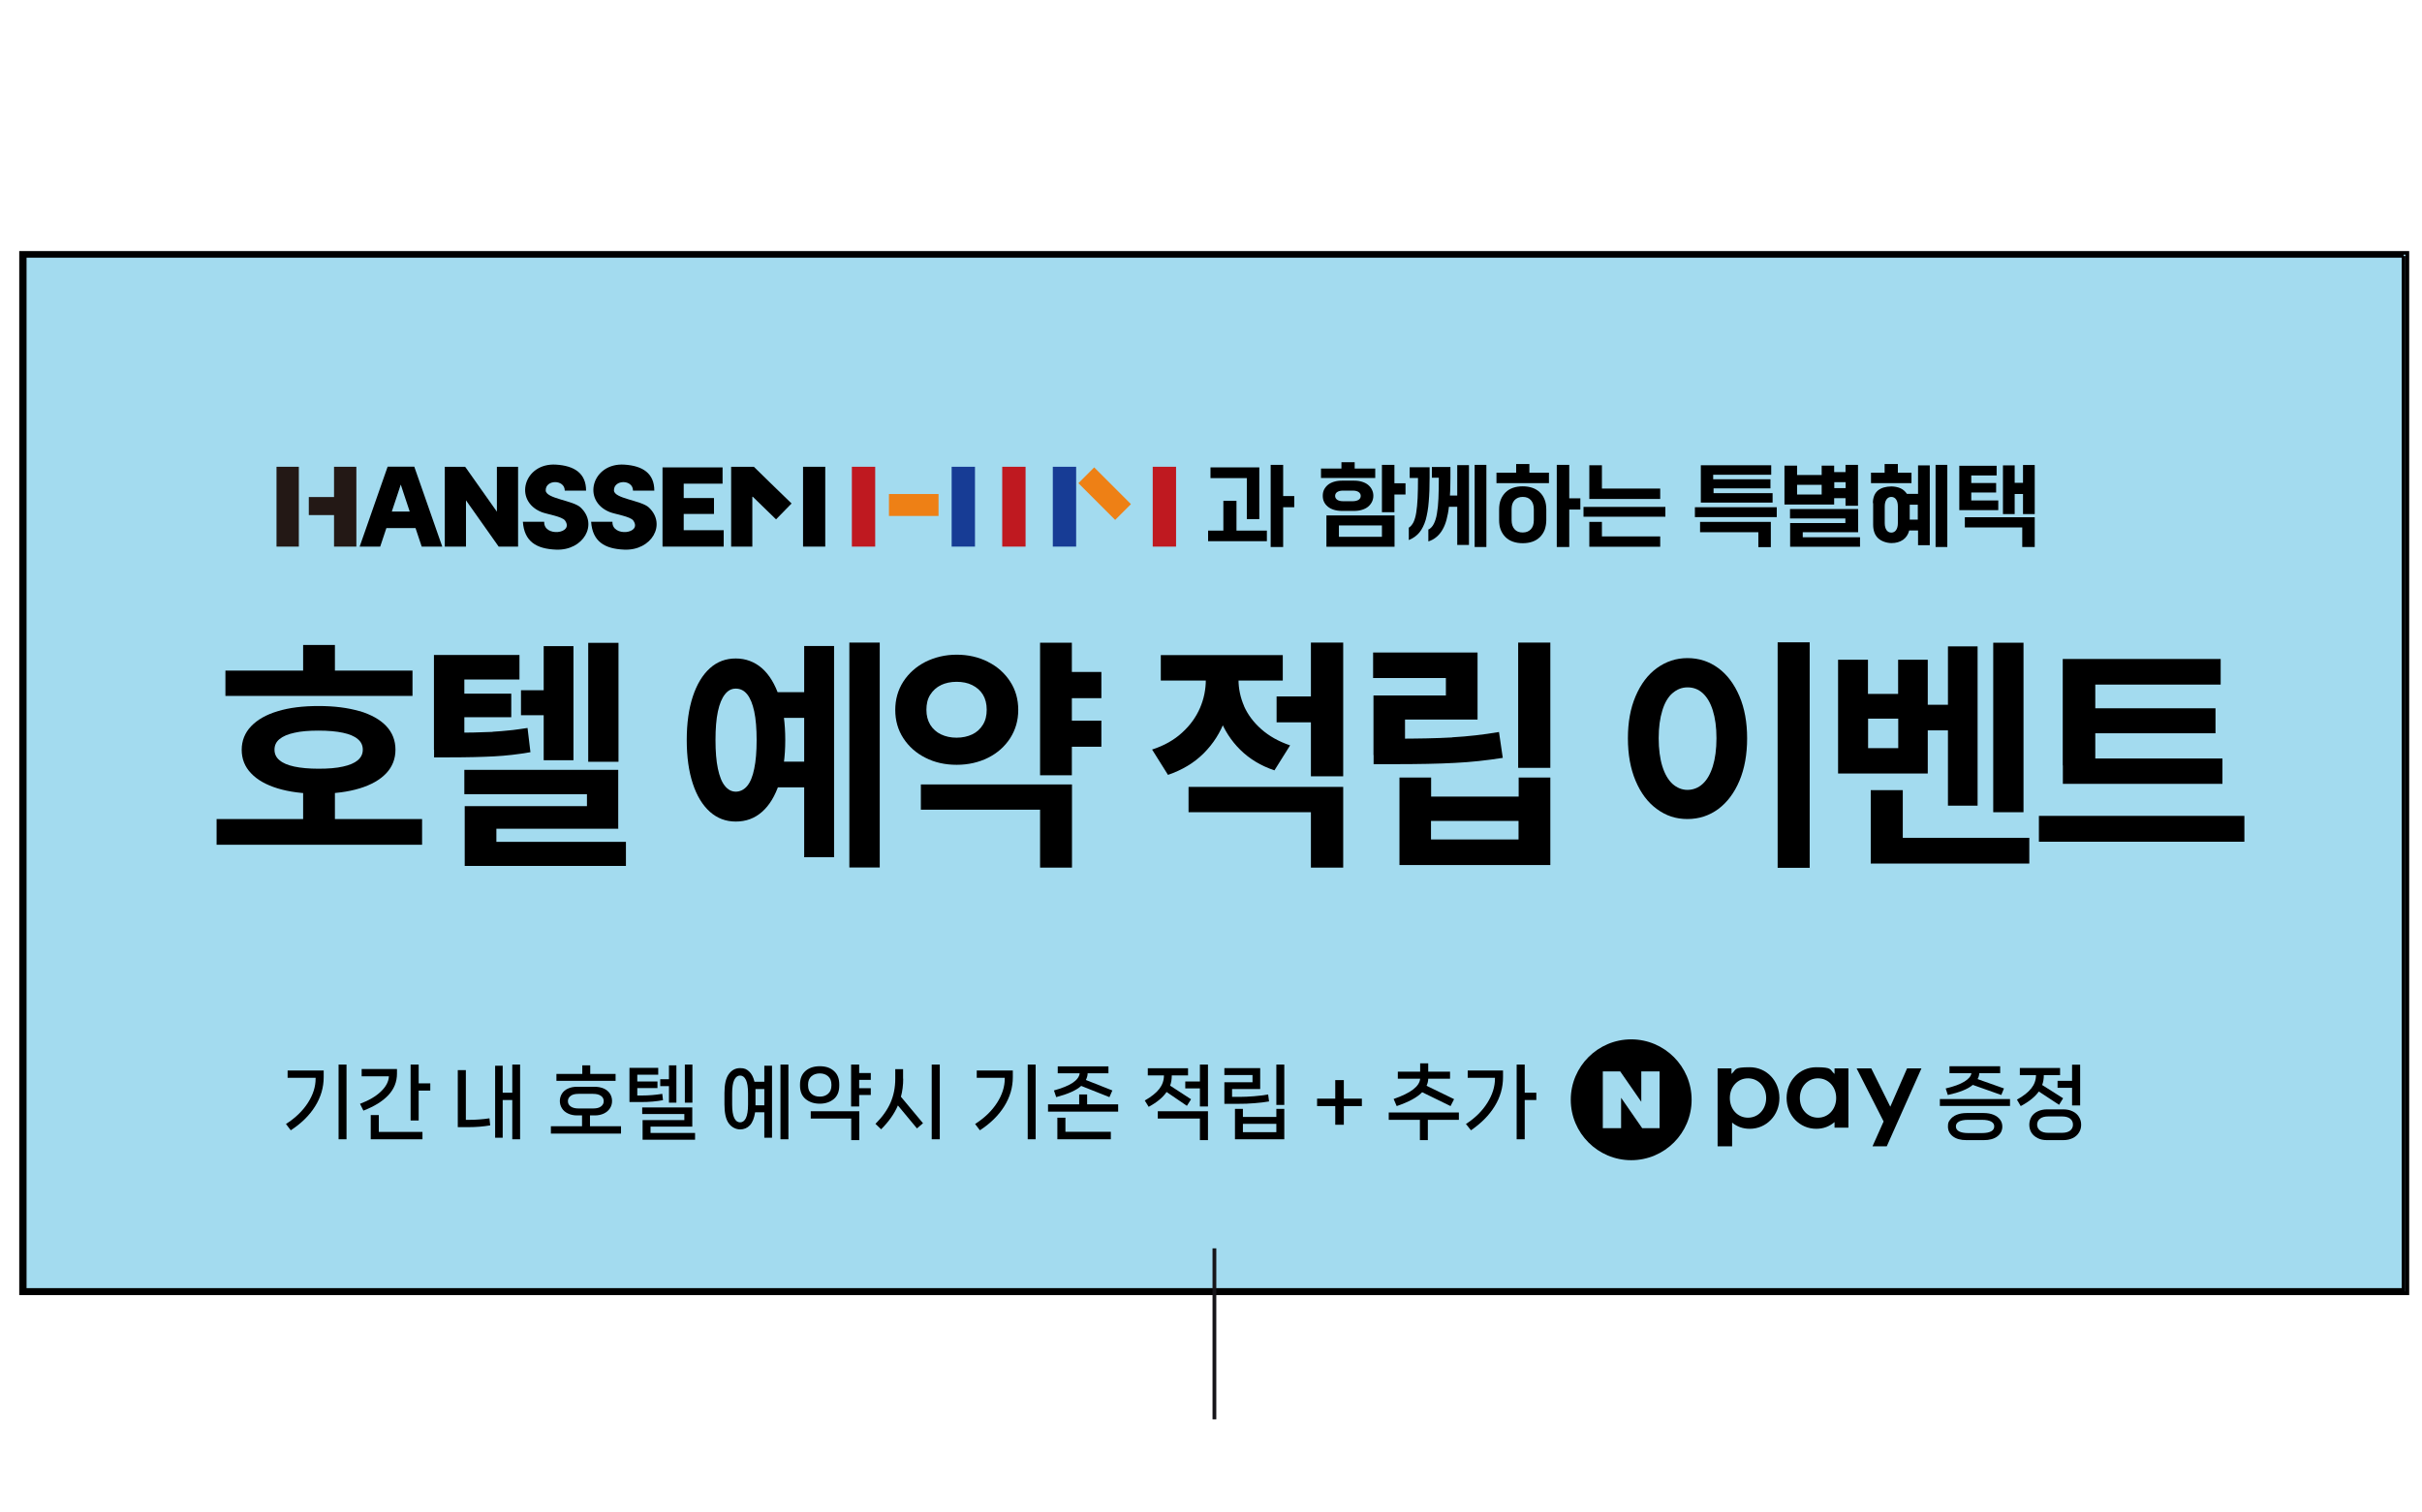 <?xml version="1.0" encoding="UTF-8" standalone="no"?><svg xmlns="http://www.w3.org/2000/svg" height="1199" style="" version="1.1" viewBox="0 0 1920 1199" width="1920">
  <defs>
    <style>
      .cls-1 {
        fill: #231815;
      }

      .cls-2 {
        fill: #ee8015;
      }

      .cls-3 {
        fill: #a3dbef;
        stroke: #000;
        stroke-miterlimit: 10;
        stroke-width: 2.9px;
      }

      .cls-4 {
        fill: none;
      }

      .cls-5 {
        fill: #173c95;
      }

      .cls-6 {
        fill: #161519;
      }

      .cls-7 {
        fill: #bf1920;
      }
    </style>
  </defs>
  
  <g>
    <g data-name="레이어_1" id="_레이어_1">
      <g data-name="_레이어_1" id="_레이어_1-2">
        <g>
          <rect class="cls-3" height="822.4" width="1888.7" x="18.2" y="201.8"/>
          <path class="cls-3" d="M1905.4,202.9v819.9H19.6V202.9h1885.8M1908.4,200.5H16.7v824.9h1891.7V200.5h0Z"/>
        </g>
        <g>
          <line class="cls-4" x1="961.2" x2="961.2" y1="989.8" y2="1125.4"/>
          <polyline class="cls-6" points="964.2 989.8 961.2 989.8 961.2 1125.4 964.2 1125.4 964.2 989.8"/>
        </g>
        <g>
          <rect class="cls-1" height="63.3" width="17.7" x="219.2" y="370.1"/>
          <rect class="cls-1" height="63.3" width="17.7" x="264.8" y="370.1"/>
          <rect height="63.3" width="17.6" x="636.6" y="370.1"/>
          <rect class="cls-7" height="63.3" width="18.5" x="675.3" y="370.1"/>
          <rect class="cls-5" height="63.3" width="18.5" x="754.4" y="370.1"/>
          <rect class="cls-7" height="63.3" width="18.5" x="794.5" y="370.1"/>
          <rect class="cls-7" height="63.3" width="18.5" x="913.8" y="370.1"/>
          <rect class="cls-5" height="63.3" width="18.5" x="834.6" y="370.1"/>
          <rect class="cls-1" height="14.3" width="30.5" x="244.8" y="394.1"/>
          <rect class="cls-2" height="17.4" width="39.3" x="704.7" y="391.7"/>
          <rect class="cls-2" height="41.2" transform="translate(-20.3 733.9) rotate(-45)" width="17.7" x="866.9" y="370.8"/>
          <polygon points="393.9 370.1 393.9 405.7 369.4 371 368.7 370.1 358.9 370.1 352.6 370.1 352.6 433.4 369.4 433.4 369.4 396.7 393.9 431.4 395.3 433.4 410.2 433.4 410.7 433.4 410.7 433 410.7 429.4 410.7 370.1 393.9 370.1"/>
          <path d="M414.6,413.7h16.8c-.5,12.4,24,9.6,16.5-1-2.3-3.2-14.3-5-18.4-6.6-22.8-8.9-14.2-39.3,11.3-37.7,14.6.9,23.8,6.9,23.8,20.6h-16.9c0-9-15.2-8.9-15.1-.2,0,6.6,21.7,7.9,27.7,13.6,14.2,13.4,2.1,34.3-19.5,33.4-15.6-.6-25.2-6.4-26.3-22.1h.1Z"/>
          <path d="M468.7,413.7h16.8c-.5,12.4,24,9.6,16.5-1-2.3-3.2-14.3-5-18.4-6.6-22.8-8.9-14.2-39.3,11.3-37.7,14.6.9,23.8,6.9,23.8,20.6h-16.9c0-9-15.2-8.9-15.1-.2,0,6.6,21.7,7.9,27.7,13.6,14.2,13.4,2.1,34.3-19.5,33.4-15.6-.6-25.2-6.4-26.3-22.1h0Z"/>
          <path d="M525.2,370.6h47.6v12.9h-30.8v11.4h24v12.6h-24v12.9h31.7v13h-48.5v-62.8h0Z"/>
          <polygon points="610.6 382.8 597.6 370.1 596.4 370.1 595.8 370.1 584.9 370.1 579.6 370.1 579.6 433.4 596.4 433.4 596.4 393.9 596.8 393.9 615.2 411.8 627.5 399.2 610.6 382.8"/>
          <path d="M346.7,422.3l-10.8-30.9-7.5-21.4h-21.1l-7.5,21.4-10.8,30.9-3.9,11.1h16.3l3.7-11.1,1.2-3.6h23.1l1.2,3.6,3.7,11.1h16.3l-3.9-11.1h0ZM310.6,405.6l4.7-14.1,2.4-7.3,2.4,7.3,4.7,14.1h-14.3,0Z"/>
        </g>
        <path d="M334.6,669.8h-162.9v-20.4h162.9v20.4ZM327,551.8h-148.3v-20.1h148.3v20.1h0ZM285.1,563.8c9.1,2.8,16.2,6.7,21.1,11.9s7.3,11.5,7.3,18.7-2.4,13.5-7.3,18.7-11.9,9.2-21.1,12-19.9,4.2-32.5,4.2-23.3-1.4-32.5-4.2-16.2-6.8-21.1-12c-5-5.2-7.4-11.5-7.4-18.6s2.5-13.5,7.5-18.7,12-9.2,21.1-11.9c9.1-2.8,19.9-4.1,32.4-4.1s23.3,1.4,32.5,4.1h0ZM233.4,581c-5.2,1.1-9.1,2.8-11.8,5s-4,5-4,8.4,1.3,6.2,4,8.4c2.7,2.3,6.6,3.9,11.7,5,5.1,1.1,11.6,1.7,19.3,1.7s14.1-.5,19.3-1.7c5.1-1.1,9.1-2.8,11.7-5,2.7-2.3,4-5,4-8.4s-1.3-6.2-4-8.4c-2.7-2.3-6.6-3.9-11.7-5s-11.6-1.7-19.3-1.7-14.1.5-19.2,1.7ZM265.5,544.4h-25.2v-33h25.2v33ZM265.5,657.4h-25.2v-31.7h25.2v31.7Z"/>
        <path d="M411.8,538.8h-43.7v55.7h-24.1v-75.2h67.8v19.5ZM390.5,580.2c9-.5,18.2-1.5,27.7-3l2.3,19.2c-9.7,1.7-19.2,2.8-28.7,3.3s-21.3.8-35.5.8h-12.2v-19.5h12.2c13.9,0,25.3-.3,34.4-.7h-.2ZM405.3,568.7h-44.1v-18.7h44.1v18.7ZM490.3,657.1h-96.8v22.5h-25.1v-40.4h96.9v-9.5h-97.2v-19.3h122v46.6h.2ZM496.2,686.6h-127.8v-19.1h127.8v19.1ZM440.6,567.1h-27.6v-19.8h27.6v19.8ZM454.6,602.8h-23.6v-90.5h23.6v90.5ZM490.3,604h-24v-94.3h24v94.3Z"/>
        <path d="M604,529.8c5.9,5.2,10.4,12.7,13.7,22.5s4.8,21.2,4.8,34.5-1.6,24.9-4.8,34.5c-3.2,9.7-7.7,17.2-13.6,22.4-5.9,5.2-12.8,7.7-20.8,7.7s-14.7-2.6-20.5-7.7c-5.8-5.2-10.4-12.6-13.6-22.4-3.2-9.7-4.8-21.2-4.8-34.5s1.6-24.8,4.8-34.5,7.7-17.2,13.6-22.5,12.7-7.7,20.5-7.7,14.8,2.6,20.7,7.7h0ZM574.7,550.5c-2.4,3-4.3,7.5-5.6,13.6-1.3,6-1.9,13.6-1.9,22.7s.6,16.5,1.9,22.7c1.3,6.1,3.1,10.7,5.6,13.7,2.4,3,5.3,4.5,8.6,4.5s6.5-1.5,9-4.5,4.4-7.6,5.6-13.7c1.3-6.1,1.9-13.7,1.9-22.7s-.6-16.6-1.9-22.7c-1.3-6-3.1-10.5-5.6-13.6-2.4-3-5.4-4.5-9-4.5s-6.2,1.5-8.6,4.5ZM644.6,569.2h-30.3v-20.4h30.3v20.4ZM644.6,624.3h-30.3v-20.4h30.3v20.4ZM661.2,679.7h-23.7v-167.5h23.7v167.5ZM697.4,687.8h-24.1v-178.3h24.1v178.3Z"/>
        <path d="M783.2,524.8c7.5,3.7,13.3,9,17.6,15.6s6.4,14.1,6.4,22.5-2.2,15.8-6.4,22.4c-4.3,6.6-10.1,11.8-17.5,15.5s-15.8,5.6-24.9,5.6-17.4-1.8-24.8-5.6c-7.4-3.7-13.2-8.9-17.5-15.5s-6.4-14.1-6.4-22.4,2.1-15.8,6.4-22.5c4.3-6.6,10.1-11.8,17.5-15.6,7.5-3.7,15.7-5.7,24.8-5.7s17.4,1.9,24.9,5.7h0ZM849.7,687.9h-25.2v-45.9h-94.5v-20h119.8v65.8h0ZM745.9,543.3c-3.7,1.7-6.4,4.3-8.5,7.6s-3,7.3-3,11.9,1,8.4,3,11.8c2.1,3.4,5,6,8.6,7.7s7.7,2.6,12.3,2.6,8.8-.9,12.4-2.6,6.5-4.4,8.5-7.7c2.1-3.4,3-7.3,3-11.9s-1-8.6-3-11.9-4.9-5.8-8.5-7.6-7.8-2.6-12.4-2.6-8.8.9-12.4,2.6h0ZM849.7,614.7h-25.2v-105.1h25.2v105.1ZM873.1,553.6h-30.9v-20.8h30.9v20.8ZM873.1,592.1h-30.9v-20.7h30.9v20.7Z"/>
        <path d="M971.1,570.8c-3.7,10.1-9.3,18.9-16.9,26.5-7.6,7.6-17,13.2-28.3,17.1l-12.6-20.1c9.6-3.1,17.5-7.6,23.8-13.4,6.4-5.8,11.1-12.4,14.2-19.6,3.1-7.2,4.6-14.7,4.6-22.5v-11.4h20.6v11.4c0,11.4-1.8,22.1-5.6,32.1h.2ZM1016.9,539.6h-96.7v-20.2h96.7v20.2ZM1064.8,687.9h-25.6v-43.9h-97v-20.1h122.6v64ZM986.1,559.7c3,6.8,7.5,12.9,13.7,18.4s13.8,9.8,22.9,12.9l-12.4,19.8c-10.8-3.6-19.8-9.1-27.1-16.3s-12.7-15.7-16.3-25.1c-3.6-9.6-5.4-19.8-5.4-30.6v-11.4h20.3v11.4c0,7.2,1.5,14.3,4.4,21h-.1ZM1046.4,572.7h-34.4v-20.5h34.4v20.5ZM1064.8,615.5h-25.6v-106h25.6v106Z"/>
        <path d="M1171.4,570.5h-57.6v28.2h-25v-47.3h57.4v-13.8h-57.7v-20.2h82.8v53h0ZM1151.3,584.6c12.4-.7,24.7-2.1,37-4.2l3,20.5c-12.7,2-25.4,3.4-38.1,4-12.7.7-28.9,1-48.6,1h-15.7v-20.2h15.7c18.8,0,34.4-.3,46.7-1h0ZM1134.5,631.6h69.4v-15.1h25.1v69.4h-119.6v-69.4h25.1v15.1ZM1203.8,665.6v-14.7h-69.4v14.7h69.4ZM1229,608.8h-25.5v-99.3h25.5v99.3Z"/>
        <path d="M1362.1,529.7c7.1,5.2,12.7,12.7,16.8,22.3,4.1,9.6,6.1,20.7,6.1,33.4s-2,24-6.1,33.7-9.7,17.1-16.8,22.4c-7.1,5.2-15.2,7.9-24.4,7.9s-17-2.6-24.2-7.9c-7.2-5.2-12.8-12.7-16.9-22.4s-6.1-20.9-6.1-33.7,2-23.8,6.1-33.4,9.7-17.1,16.9-22.3,15.2-7.9,24.2-7.9,17.2,2.6,24.4,7.9ZM1325.8,549.6c-3.5,3.1-6.2,7.7-8,13.7-1.9,6.1-2.9,13.4-2.9,22s1,16.2,2.9,22.3,4.6,10.7,8,13.9c3.5,3.1,7.5,4.8,11.9,4.8s8.7-1.6,12.1-4.8c3.4-3.1,6.1-7.8,8-13.9,1.9-6.1,2.9-13.6,2.9-22.3s-1-15.9-2.9-22-4.6-10.6-8-13.7c-3.4-3.1-7.4-4.6-12-4.6s-8.5,1.6-11.9,4.6h0ZM1434.6,688.1h-25.4v-178.8h25.4v178.8Z"/>
        <path d="M1480.8,550.2h23.9v-27.1h23.5v90.2h-71.1v-90.2h23.7v27.1ZM1504.8,593.2v-23.4h-23.9v23.4h23.9ZM1508.4,676.5h-25.4v-50h25.4v50ZM1608.7,684.7h-125.7v-20.4h125.7v20.4ZM1550.5,579.1h-28.9v-20.3h28.9v20.3ZM1567.7,638.8h-23.5v-126.3h23.5v126.3h0ZM1604.1,644h-24v-134.4h24v134.4h0Z"/>
        <path d="M1779.2,667.4h-162.9v-20.5h162.9v20.5ZM1760.4,542.8h-99.4v64.1h-25.8v-84.4h125.2v20.3h0ZM1761.8,621.5h-126.5v-20.1h126.5v20.1ZM1756.3,581.4h-102.9v-19.8h102.9v19.8Z"/>
        <g>
          <path d="M228,854.6v-5.8h28.6v5.2c0,8.3-2.3,16-6.8,23.2s-10.9,13.5-19.3,19l-3.8-5c7.5-4.8,13.3-10.4,17.4-16.8,4.1-6.4,6.1-12.8,6.1-19.1v-.7h-22.2ZM268.4,903.3v-59.2h6.3v59.2h-6.3Z"/>
          <path d="M314.7,851.2c0,6.6-2.3,12.3-6.9,17.2s-11.2,8.9-19.7,12.2l-2.7-5.4c7.1-2.7,12.6-5.9,16.6-9.8,4-3.8,6.1-7.8,6.3-12h-21.6v-5.8h28v3.6h0ZM294,884.1h6.3v13.4h34.6v5.8h-41v-19.2h.1ZM331.9,844.1v14.9h9.2v5.7h-9.2v23.7h-6.4v-44.3h6.4Z"/>
          <path d="M372.2,887.9c5.1,0,10.4-.4,15.8-1.2l.6,5.6c-5.3.9-11,1.4-17.3,1.4h-8.4v-45.2h6.4v39.4h2.9ZM406.1,866.4v-22.3h6.2v59.2h-6.2v-31.1h-7.6v29.9h-6v-57.1h6v21.4h7.6Z"/>
          <path d="M467.7,893h24.6v5.8h-55.6v-5.8h24.7v-8.6h-3.9c-2.7,0-5.1-.5-7.2-1.5s-3.7-2.3-4.8-4.1c-1.1-1.7-1.7-3.7-1.7-5.8s.6-4.2,1.7-5.9,2.7-3.1,4.8-4c2.1-1,4.5-1.4,7.2-1.4h14c2.7,0,5.1.5,7.2,1.4,2.1,1,3.7,2.3,4.8,4,1.1,1.7,1.7,3.7,1.7,5.9s-.6,4.1-1.7,5.8-2.7,3.1-4.8,4.1c-2.1,1-4.5,1.5-7.2,1.5h-3.8v8.6h0ZM467.8,851.5h20.2v5.5h-46.9v-5.5h20.5v-6.8h6.3v6.8h-.1ZM452.4,877.3c1.5,1.1,3.6,1.6,6.3,1.6h11.4c2.8,0,4.9-.5,6.3-1.6,1.5-1.1,2.2-2.5,2.2-4.2s-.7-3.2-2.2-4.2c-1.5-1.1-3.6-1.6-6.3-1.6h-11.4c-2.8,0-4.9.5-6.3,1.6-1.5,1.1-2.2,2.5-2.2,4.2s.7,3.2,2.2,4.2Z"/>
          <path d="M525.6,872.3c-5.1,1-11,1.5-17.7,1.5h-8.9v-27.1h22.8v5.4h-16.6v5.4h16v5.2h-16v5.9h3.9c5,0,10.3-.4,15.9-1.3l.6,5.2v-.2ZM515.7,893.2v5.1h35.3v5.4h-41.6v-15.6h33.1v-4.8h-33.4v-5.2h39.7v15.2h-33.1ZM536.2,874.3h-5.9v-13.1h-6.9v-5.5h6.9v-11h5.9v29.5h0ZM542.9,844.1h6v30.2h-6v-30.2Z"/>
          <path d="M605.9,857.8v-12.8h6.1v57.1h-6.1v-20.2h-7.3c-.7,4.6-2.1,8.1-4.1,10.3-2.1,2.2-4.7,3.3-7.8,3.3s-6.7-1.6-9-4.8-3.4-8.2-3.4-15v-9c0-6.8,1.1-11.8,3.4-15,2.3-3.2,5.3-4.8,9-4.8s5.1.9,7.1,2.6c2,1.8,3.4,4.5,4.3,8.2h7.8ZM593,866.9c0-4.9-.6-8.5-1.7-10.7-1.1-2.3-2.7-3.4-4.6-3.4s-3.5,1.1-4.6,3.4c-1.1,2.3-1.7,5.8-1.7,10.7v8.9c0,4.9.6,8.5,1.7,10.7,1.1,2.3,2.7,3.4,4.6,3.4s3.5-1.1,4.6-3.4c1.1-2.3,1.7-5.8,1.7-10.7v-8.9ZM605.9,876.4v-12.9h-7c0,1.4,0,2.5,0,3.3v9.6h6.9ZM618.7,903.3v-59.2h6.3v59.2h-6.3Z"/>
          <path d="M665.3,860.8c0,4.6-1.4,8.2-4.3,10.6-2.9,2.4-6.6,3.7-11.1,3.7s-8.3-1.2-11.3-3.7c-2.9-2.4-4.4-6-4.4-10.6v-1c0-4.6,1.5-8.2,4.4-10.7s6.7-3.7,11.3-3.7,8.3,1.2,11.1,3.7c2.9,2.5,4.3,6,4.3,10.7v1ZM640.6,860.7c0,2.8.9,5,2.6,6.5,1.7,1.5,3.9,2.3,6.7,2.3s4.9-.8,6.6-2.3c1.7-1.5,2.6-3.7,2.6-6.5v-.8c0-2.8-.9-5-2.6-6.5-1.7-1.5-3.9-2.3-6.6-2.3s-5,.8-6.7,2.3-2.6,3.7-2.6,6.5v.8ZM674.8,886.9h-32.1v-5.8h38.5v22.9h-6.4v-17.1h0ZM690.3,850.8v5.4h-9.2v6.6h9.2v5.4h-9.2v9.1h-6.4v-33.2h6.4v6.7h9.2Z"/>
          <path d="M716,855.3c0,5.1-.6,9.8-1.8,14.3l17.5,21-4.8,4.1-15.1-18.2c-2.8,6.6-7.3,12.9-13.3,18.9l-4.5-4.3c5.4-5.4,9.4-11,11.9-16.7s3.8-12,3.8-19v-7.7h6.2v7.7h0ZM738.6,903.3v-59.2h6.4v59.2h-6.4Z"/>
          <path d="M774.3,854.6v-5.8h28.6v5.2c0,8.3-2.3,16-6.8,23.2s-10.9,13.5-19.3,19l-3.8-5c7.5-4.8,13.3-10.4,17.4-16.8,4.1-6.4,6.1-12.8,6.1-19.1v-.7h-22.2ZM814.7,903.3v-59.2h6.3v59.2h-6.3Z"/>
          <path d="M861.8,867.8v7.8h24.6v5.8h-55.6v-5.8h24.7v-7.8h6.3ZM835.5,864.6c6.5-1.8,11.5-3.8,14.9-6.1s5.2-4.8,5.5-7.5h-17.4v-5.5h40.2v5.5h-16.5c0,1.9-.6,3.7-1.4,5.3l21,8.3-2.3,5.3-22.4-8.9c-4,3.6-10.7,6.5-19.8,8.9l-1.8-5.3ZM838.2,886.2h6.4v11.2h36v5.9h-42.4v-17.2h0Z"/>
          <path d="M924.8,865.8c-2.9,4.3-7.6,8.2-14.2,11.8l-3.1-5c5.2-3,9-6,11.5-9.2,2.4-3.1,3.7-6.7,3.7-10.7h-12.8v-5.7h31.9v5.7h-12.9c0,2.9-.4,5.6-1.3,8.1l16.6,10.8-3.3,5.2-16-10.9h-.1ZM951.2,886.9h-33.4v-5.8h39.8v22.9h-6.4v-17.1h0ZM951.2,857.6v-13.5h6.4v33.2h-6.4v-14.3h-11.6v-5.5h11.6Z"/>
          <path d="M1006.1,873.3c-3.5.6-7.4,1.1-11.6,1.4-4.3.4-8.5.5-12.7.5h-11.2v-17.1h22.3v-5.7h-22.3v-5.5h28.4v16.6h-22.3v6.2h6.1c3.5,0,7.2-.2,11.2-.5s7.8-.8,11.3-1.4l.7,5.4h0ZM985.3,885.6h26.5v-6.4h6.3v24.1h-39.1v-24.1h6.3v6.4ZM985.3,891.1v6.6h26.5v-6.6h-26.5ZM1011.8,876.1v-32h6.3v32h-6.3Z"/>
          <path d="M1065.3,871.1h14.3v5.9h-14.3v14.8h-6.8v-14.8h-14.4v-5.9h14.4v-14.7h6.8v14.7Z"/>
          <path d="M1100.9,882.1h55.6v5.8h-24.6v16.1h-6.3v-16.1h-24.7v-5.8ZM1104.7,871.4c13.6-4.7,20.6-10,21.1-16.1h-17.7v-5.6h17.7v-6.6h6.4v6.6h17.3v5.6h-17.3c0,1.9-.5,3.8-1.3,5.6l21.8,10.6-2.8,5.5-22.5-11c-4,4.2-10.8,7.8-20.2,11l-2.4-5.6h0Z"/>
          <path d="M1163.5,854.6v-5.8h28v5.2c0,8.3-2.2,16-6.6,23.1-4.4,7.2-10.7,13.5-18.8,19.1l-4-5c7.4-4.8,13-10.4,17-16.8,4-6.4,6-12.8,6-19.1v-.7h-21.6ZM1208.7,866.4h9.2v5.8h-9.2v31.1h-6.4v-59.2h6.4v22.3h0Z"/>
          <path d="M1537.8,876.9v-5.5h55.6v5.5h-55.6ZM1542.5,863c6.4-1.5,11.3-3.3,14.7-5.4,3.4-2.1,5.3-4.3,5.6-6.7h-17.4v-5.5h40.2v5.5h-16.6c0,1.7-.5,3.2-1.3,4.7l20.9,7.4-2.1,5.2-22.6-8c-4,3.4-10.7,6-19.8,8l-1.7-5.2h.1ZM1572.4,882.5c3.1,0,5.8.5,8,1.4s3.9,2.2,5.1,3.8,1.8,3.5,1.8,5.5c0,3.2-1.3,5.8-3.9,7.8s-6.3,3-10.9,3h-13.5c-4.7,0-8.3-1-10.9-3s-3.9-4.6-3.9-7.8.6-3.9,1.8-5.5c1.2-1.6,2.9-2.9,5.1-3.8,2.2-.9,4.9-1.4,8-1.4h13.5-.2ZM1571.2,898.4c3.3,0,5.7-.5,7.3-1.4,1.6-.9,2.4-2.2,2.4-3.9s-.8-2.9-2.4-3.8c-1.6-.9-4.1-1.4-7.3-1.4h-11c-3.3,0-5.7.5-7.3,1.4-1.6.9-2.4,2.2-2.4,3.8s.8,3,2.4,3.9,4.1,1.4,7.3,1.4h11Z"/>
          <path d="M1616.2,865.5c-2.9,4.1-7.7,8-14.3,11.5l-3-5.1c5.2-2.9,9-5.9,11.4-9,2.4-3,3.7-6.5,3.7-10.4h-12.8v-5.7h31.9v5.7h-12.9c0,2.8-.4,5.4-1.3,7.8l16.6,10.5-3.2,5.2-16.1-10.6h0ZM1635.6,879.6c2.8,0,5.3.5,7.5,1.6,2.1,1,3.8,2.5,4.9,4.3,1.2,1.9,1.8,3.9,1.8,6.3s-.6,4.5-1.8,6.3c-1.2,1.9-2.8,3.3-4.9,4.3s-4.6,1.6-7.5,1.6h-12.9c-2.8,0-5.3-.5-7.4-1.6s-3.8-2.5-4.9-4.3-1.7-4-1.7-6.3.6-4.4,1.7-6.3c1.1-1.8,2.8-3.3,4.9-4.3s4.6-1.6,7.4-1.6h12.9ZM1634.6,898.2c2.8,0,5-.6,6.5-1.8s2.2-2.8,2.2-4.7-.7-3.5-2.2-4.7-3.7-1.8-6.5-1.8h-10.9c-2.8,0-5,.6-6.5,1.8s-2.3,2.8-2.3,4.7.8,3.5,2.3,4.7,3.7,1.8,6.5,1.8h10.9ZM1631.1,862.5v-5.5h11.5v-12.8h6.4v32.3h-6.4v-14h-11.5Z"/>
        </g>
        <g>
          <path d="M1511.8,847.1l-13.3,30.4-15.1-30.4h-11.6l21.4,42.1-8.8,19.7h11.3l27.5-61.8h-11.4ZM1465.3,894.1h-11v-4.4c-4,3.4-8.7,5.3-14.5,5.3-13.2,0-23.5-10.7-23.5-24.4s10.3-24.4,23.5-24.4,10.5,1.9,14.5,5.3v-4.4h11v47h0ZM1455.6,870.6c0-8.9-6.2-15.6-14.4-15.6s-14.4,6.7-14.4,15.6,6.2,15.6,14.4,15.6,14.4-6.7,14.4-15.6ZM1361.6,908.9h11.5v-18.8c3.9,3.2,8.5,4.9,14,4.9,13.2,0,23.5-10.7,23.5-24.4s-10.3-24.4-23.5-24.4-10.5,1.9-14.5,5.3v-4.4h-11v61.8h0ZM1385.7,855c8.2,0,14.4,6.7,14.4,15.6s-6.2,15.6-14.4,15.6-14.4-6.7-14.4-15.6,6.2-15.6,14.4-15.6Z"/>
          <path d="M1341,872c0,26.5-21.5,47.9-47.9,47.9s-47.9-21.5-47.9-47.9,21.5-47.9,47.9-47.9,47.9,21.5,47.9,47.9ZM1301.1,849.5v24.1l-16.7-24.1h-13.8v45h14.5v-24.1l16.7,24.1h13.8v-45h-14.5Z"/>
        </g>
        <g>
          <path d="M957.7,420.7h12.1v-23.6h10.4v23.6h24.1v8.4h-46.6v-8.4ZM988.3,379.1h-28.7v-8.5h38.7v41h-9.9v-32.5ZM1007.3,368.6h9.9v24.7h8.8v8.9h-8.8v31.5h-9.9v-65.1Z"/>
          <path d="M1047.1,371.5h16.3v-5h10.5v5h16.3v7.5h-43v-7.5ZM1063.9,405.1c-2.4,0-4.6-.3-6.5-.9s-3.5-1.4-4.8-2.5c-1.3-1.1-2.3-2.3-3-3.8-.7-1.4-1-3-1-4.8s.3-3.3,1-4.8c.7-1.4,1.7-2.7,3-3.8,1.3-1.1,2.9-1.9,4.8-2.5s4.1-.9,6.5-.9h9.5c2.4,0,4.5.3,6.4.9s3.5,1.4,4.8,2.5c1.3,1.1,2.3,2.3,3,3.8.7,1.4,1.1,3,1.1,4.8s-.4,3.3-1.1,4.8c-.7,1.4-1.7,2.7-3,3.8-1.3,1.1-2.9,1.9-4.8,2.5s-4,.9-6.4.9h-9.5ZM1051.5,408.7h54v24.8h-54v-24.8ZM1072.5,397.4c1.8,0,3.3-.4,4.5-1.1,1.1-.7,1.7-1.8,1.7-3.1s-.6-2.3-1.7-3.1c-1.1-.7-2.6-1.1-4.5-1.1h-8c-1.8,0-3.3.4-4.4,1.1-1.1.7-1.7,1.8-1.7,3.1s.6,2.3,1.7,3.1c1.1.7,2.6,1.1,4.4,1.1h8ZM1095.5,425.6v-9h-34.1v9h34.1ZM1095.5,368.6h9.9v14.6h8.8v8.9h-8.8v14h-9.9v-37.5Z"/>
          <path d="M1116.8,418.4c1.5-.9,2.7-2.4,3.7-4.3.9-1.9,1.7-4.5,2.2-7.7.5-3.2.9-7,1.1-11.5.2-4.5.3-9.8.3-15.9h-6.6v-8.5h15.8v8.2c0,7.2-.2,13.6-.7,19.1-.4,5.5-1.3,10.3-2.4,14.4-1.2,4-2.9,7.4-5,10-2.2,2.6-4.9,4.6-8.4,6v-9.7ZM1132.6,419.8c1.7-1,3.1-2.5,4.1-4.6,1-2,1.9-4.7,2.4-8,.6-3.3,1-7.3,1.2-11.9s.3-10.2.3-16.5h-5.5v-8.5h14.7v8.2c0,2.6,0,5.1-.1,7.5,0,2.4-.2,4.7-.3,6.9h5.8v-24.1h9.3v63.3h-9.3v-30.3h-6.6c-.4,3.8-1.1,7.3-1.9,10.3-.8,3-1.9,5.7-3.2,7.9-1.3,2.3-2.9,4.2-4.7,5.7-1.8,1.6-4,2.8-6.5,3.6v-9.7ZM1169,368.6h9.3v65.1h-9.3v-65.1Z"/>
          <path d="M1186.4,374.8h15.5v-6.9h10.5v6.9h15.5v8.3h-41.6v-8.3ZM1188.4,404c0-2.9.4-5.5,1.3-7.8.9-2.3,2.2-4.2,3.8-5.8,1.6-1.6,3.6-2.8,5.9-3.6s4.9-1.2,7.7-1.2,5.4.4,7.7,1.2c2.3.8,4.3,2,5.9,3.6,1.7,1.6,2.9,3.5,3.8,5.8.9,2.3,1.3,4.9,1.3,7.8v8.3c0,2.9-.5,5.5-1.3,7.8-.9,2.3-2.2,4.2-3.8,5.8-1.7,1.6-3.6,2.8-5.9,3.6-2.3.8-4.8,1.2-7.7,1.2s-5.4-.4-7.7-1.2-4.3-2-5.9-3.6c-1.6-1.6-2.9-3.5-3.8-5.8-.9-2.3-1.3-4.9-1.3-7.8v-8.3ZM1198.3,412.5c0,3,.8,5.4,2.3,7.1,1.6,1.8,3.7,2.6,6.5,2.6s4.9-.9,6.5-2.6c1.6-1.8,2.3-4.1,2.3-7.1v-8.8c0-3-.8-5.4-2.3-7.1-1.6-1.8-3.7-2.6-6.5-2.6s-4.9.9-6.5,2.6c-1.6,1.8-2.3,4.1-2.3,7.1v8.8ZM1234.1,368.6h9.9v26.5h8.8v8.9h-8.8v29.7h-9.9v-65.1Z"/>
          <path d="M1255.3,401.9h64.9v7.8h-64.9v-7.8ZM1260,368.9h9.9v18.5h46.2v8.2h-56.2v-26.7ZM1260,413.8h9.9v11.5h46.2v8.2h-56.2v-19.7Z"/>
          <path d="M1343.6,402.2h64.9v7.8h-64.9v-7.8ZM1347.6,413.8h56.2v20h-9.9v-11.8h-46.2v-8.2ZM1348.3,368.9h55.8v7.5h-46v3.6h45.4v7.2h-45.1v3.8h46.8v7.5h-56.9v-29.6Z"/>
          <path d="M1414.7,369.2h9.9v7.4h19.5v-7.4h9.9v5.1h9v-5.7h9.9v32.4h-9.9v-6h-9v5h-39.4v-30.8ZM1419,414.7h43.9v-3.6h-43.9v-7.5h54v18.4h-43.9v4h45.4v7.5h-55.4v-18.7ZM1444.1,392.1v-7.7h-19.5v7.7h19.5ZM1463.1,387v-4.7h-9v4.7h9Z"/>
          <path d="M1483.2,374.8h10.8v-6.9h10.5v6.9h10.8v8.3h-32.1v-8.3ZM1484.7,398.9c0-2.3.4-4.3,1.1-6,.7-1.7,1.7-3,3-4.1,1.3-1,2.8-1.8,4.6-2.3,1.8-.5,3.8-.8,6-.8s5.2.5,7.3,1.5c2.1,1,3.7,2.5,5,4.4h8.8v-22.6h9.3v63.3h-9.3v-11.7h-7c-.8,3.2-2.5,5.7-4.9,7.4-2.5,1.7-5.5,2.6-9.1,2.6s-7.9-1.3-10.6-3.8-4-6.2-4-10.8v-17.1ZM1504.5,401.5c0-2.3-.5-4.2-1.4-5.5-.9-1.3-2.2-2-3.8-2s-2.9.7-3.8,2c-.9,1.3-1.4,3.2-1.4,5.5v13.3c0,2.3.5,4.2,1.4,5.5.9,1.3,2.2,2,3.8,2s2.9-.7,3.8-2c.9-1.3,1.4-3.2,1.4-5.5v-13.3ZM1520.3,412v-11.8h-6.4v11.8h6.4ZM1534.4,368.6h9.3v65.1h-9.3v-65.1Z"/>
          <path d="M1553.3,369.3h29.5v7.7h-20.1v6h19.7v7.5h-19.7v6.3h21.4v7.7h-30.9v-35.3ZM1557.6,410.1h55.4v23.6h-9.9v-15.5h-45.5v-8.2ZM1587.8,369h9.3v13.8h6.6v-14.1h9.3v38.9h-9.3v-15.9h-6.6v15.9h-9.3v-38.6Z"/>
        </g>
      </g>
    </g>
  </g>
</svg>